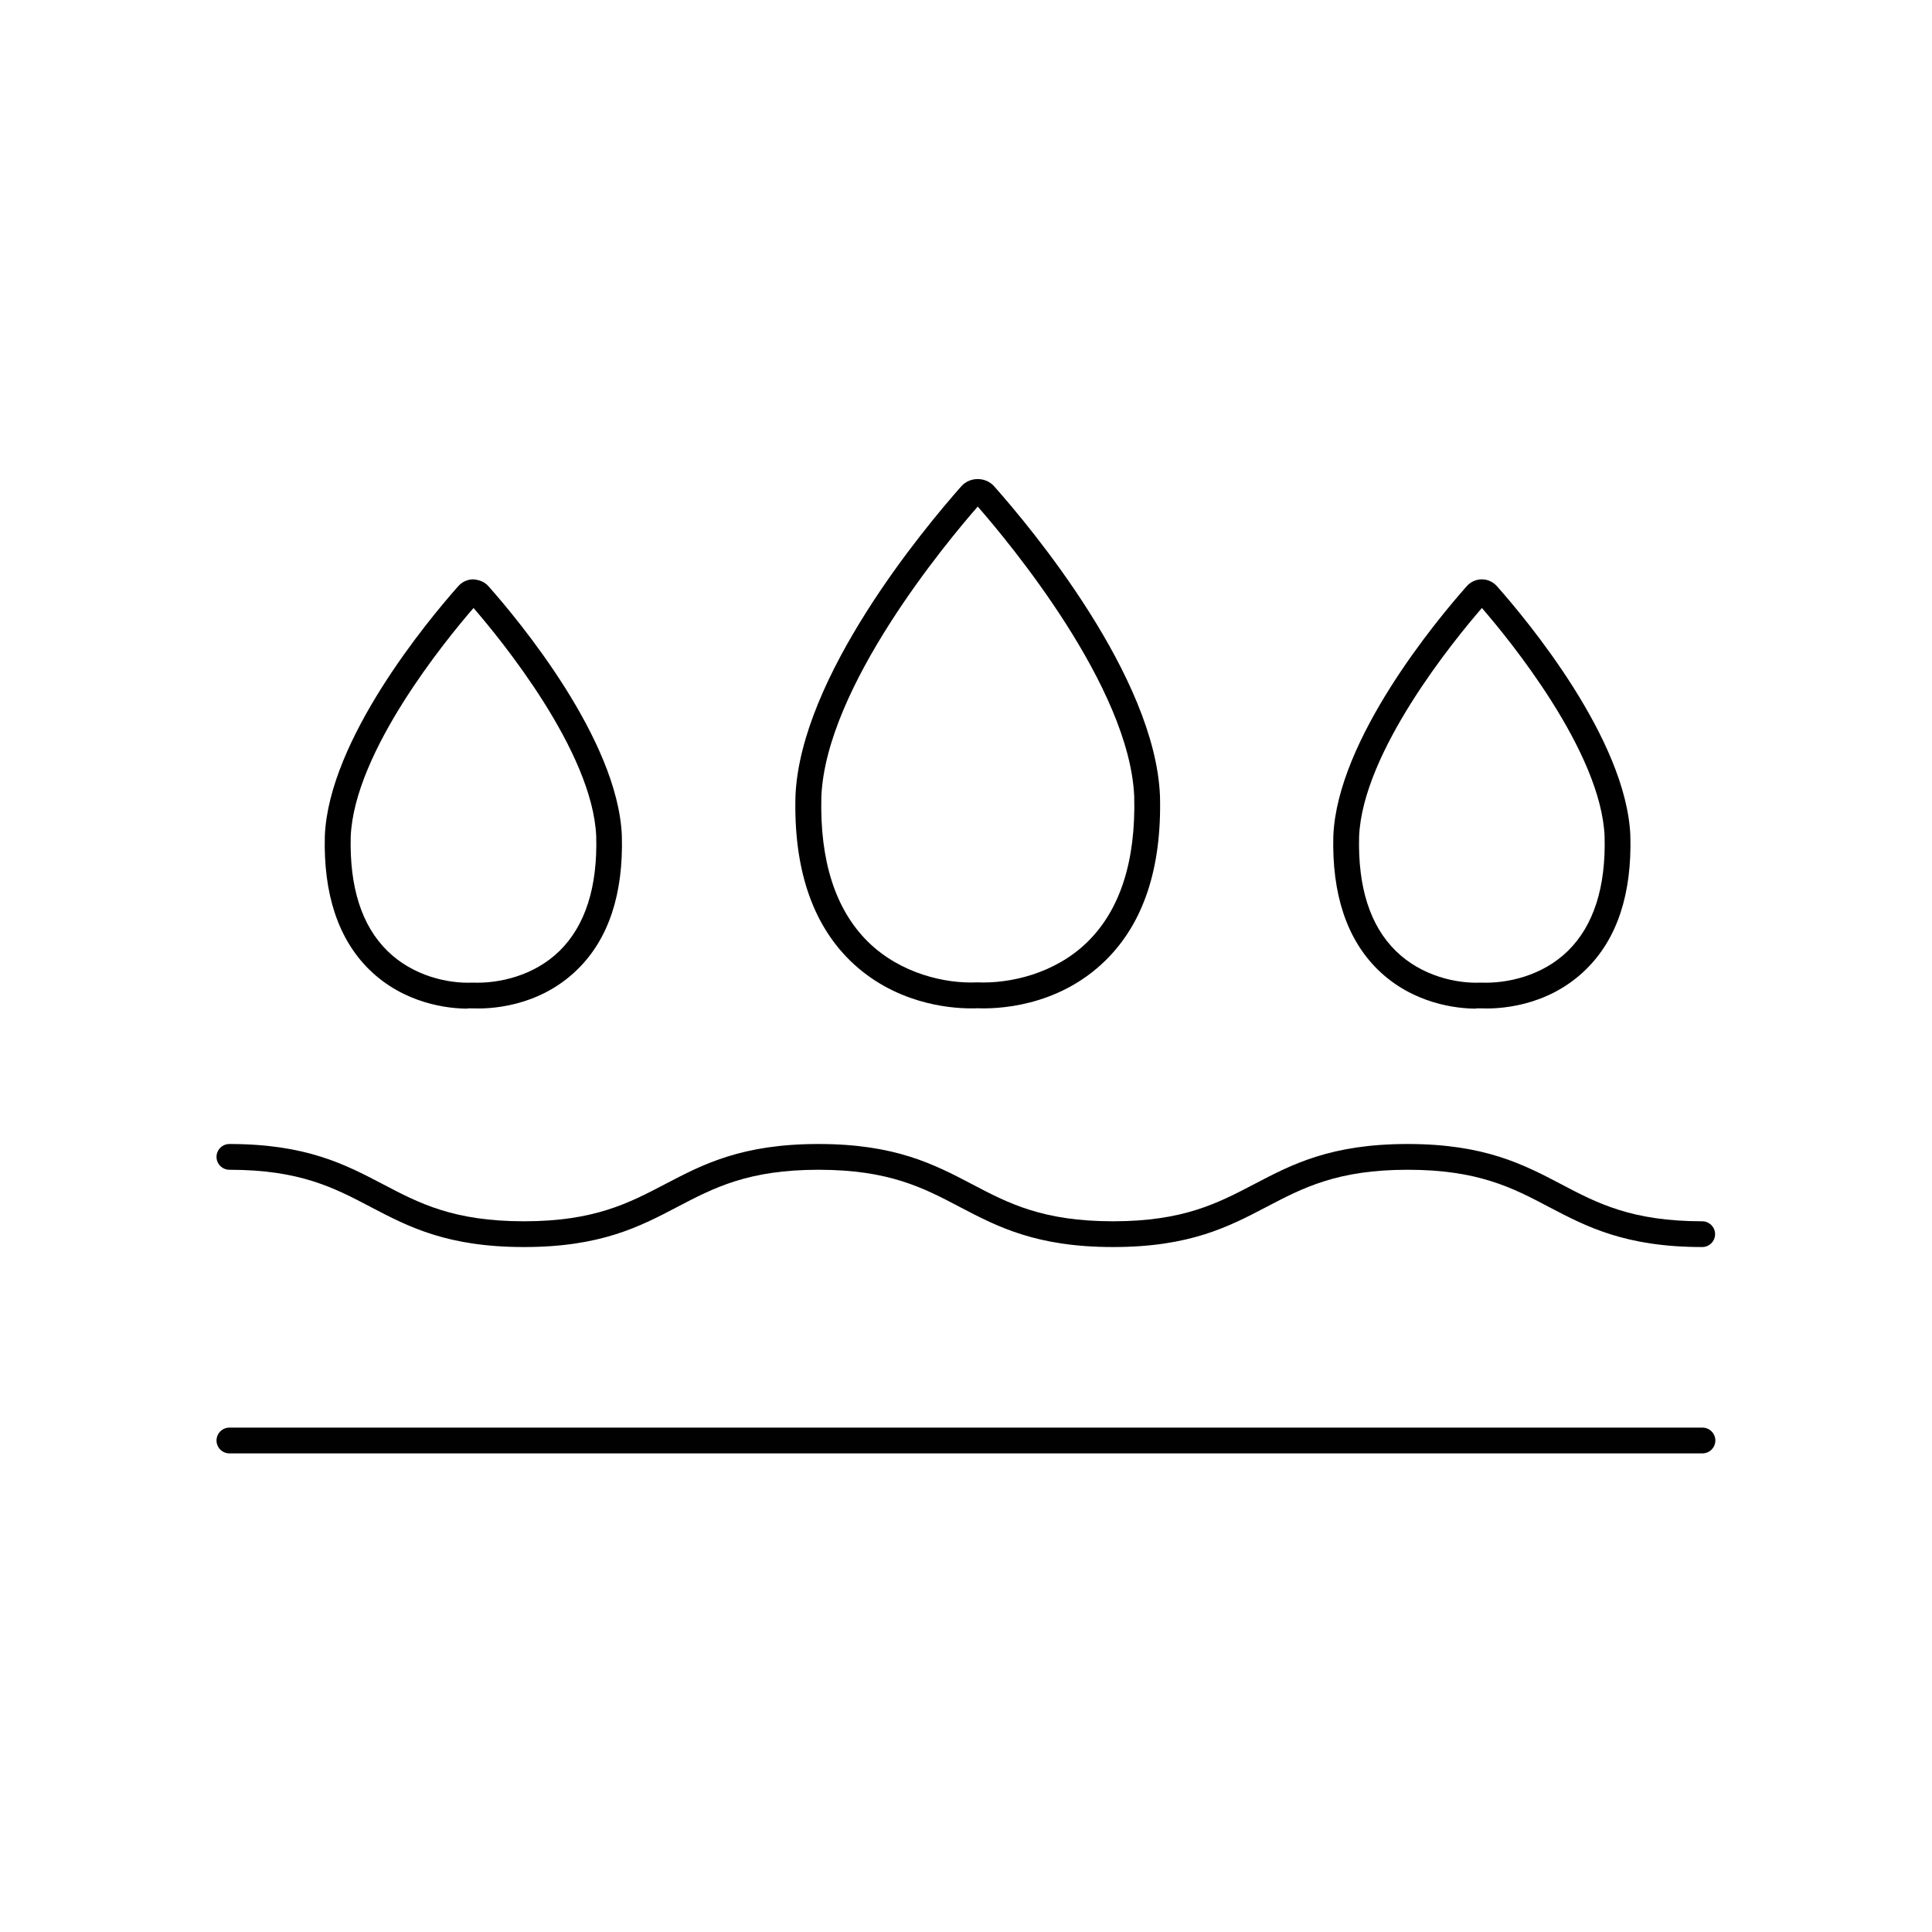 <svg viewBox="0 0 150 150" xmlns="http://www.w3.org/2000/svg" data-name="Layer 1" id="Layer_1">
  <defs>
    <style>
      .cls-1 {
        fill: none;
      }

      .cls-2 {
        fill: #010101;
      }
    </style>
  </defs>
  <path d="M36.71,76.28c2,.09,4.75-.51,6.73-2.46,2-1.96,2.95-4.95,2.85-8.9-.28-6.58-7.38-15.25-9.53-17.73-2.14,2.47-9.25,11.15-9.53,17.74-.1,3.93.85,6.92,2.85,8.88,1.98,1.94,4.72,2.54,6.63,2.46Z" class="cls-1"></path>
  <path d="M115.01,76.28c2,.09,4.75-.51,6.73-2.46,2-1.96,2.95-4.95,2.85-8.9-.28-6.58-7.38-15.25-9.53-17.73-2.14,2.47-9.25,11.15-9.53,17.74-.1,3.93.85,6.92,2.85,8.88,1.98,1.94,4.73,2.54,6.63,2.46Z" class="cls-1"></path>
  <path d="M75.86,76.28c2.53.12,6.03-.66,8.56-3.14,2.54-2.5,3.76-6.3,3.63-11.29-.36-8.51-9.72-19.73-12.15-22.51-2.43,2.78-11.79,14-12.15,22.53-.13,4.98,1.09,8.78,3.63,11.28,2.53,2.48,6.04,3.25,8.47,3.14Z" class="cls-1"></path>
  <path d="M17.81,90.82c5.47,0,8.14,1.4,10.97,2.89,2.92,1.53,5.94,3.11,11.9,3.11s8.98-1.58,11.9-3.11c2.83-1.48,5.5-2.89,10.97-2.89s8.14,1.4,10.97,2.89c2.92,1.53,5.94,3.11,11.9,3.11s8.98-1.58,11.9-3.11c2.83-1.48,5.5-2.89,10.97-2.89s8.15,1.4,10.97,2.89c2.92,1.53,5.94,3.11,11.9,3.11.55,0,1-.45,1-1s-.45-1-1-1c-5.47,0-8.15-1.4-10.97-2.89-2.92-1.53-5.94-3.11-11.9-3.11s-8.98,1.58-11.9,3.11c-2.83,1.48-5.5,2.89-10.97,2.89s-8.14-1.4-10.97-2.89c-2.92-1.53-5.94-3.11-11.9-3.11s-8.98,1.58-11.9,3.11c-2.83,1.48-5.5,2.89-10.97,2.89s-8.14-1.4-10.97-2.89c-2.92-1.53-5.94-3.11-11.9-3.11-.55,0-1,.45-1,1s.45,1,1,1Z" class="cls-2"></path>
  <path d="M132.19,110.84H17.81c-.55,0-1,.45-1,1s.45,1,1,1h114.37c.55,0,1-.45,1-1s-.45-1-1-1Z" class="cls-2"></path>
  <path d="M75.38,78.29c.19,0,.36,0,.49-.01,1.39.06,6.2-.02,9.96-3.71,2.96-2.9,4.38-7.2,4.23-12.79-.39-9.26-9.95-20.73-12.88-24.03h0c-.66-.74-1.88-.74-2.54,0-2.92,3.3-12.48,14.77-12.88,24.04-.15,5.58,1.27,9.87,4.23,12.78,3.39,3.32,7.63,3.72,9.39,3.72ZM75.91,39.33c2.43,2.78,11.79,14,12.15,22.51.13,5-1.09,8.8-3.63,11.29-2.53,2.48-6.04,3.25-8.56,3.14-2.43.12-5.94-.66-8.47-3.14-2.54-2.5-3.76-6.3-3.63-11.28.36-8.53,9.72-19.75,12.15-22.53Z"></path>
  <path d="M36.32,78.29c.16,0,.29,0,.39,0,1.13.05,5.06-.01,8.13-3.03,2.41-2.36,3.57-5.85,3.44-10.39-.32-7.48-8.01-16.71-10.36-19.36-.3-.34-.71-.49-1.17-.53-.44,0-.87.19-1.17.53-2.35,2.65-10.04,11.89-10.36,19.38-.12,4.52,1.04,8.01,3.44,10.38,2.76,2.71,6.22,3.04,7.64,3.04ZM36.76,47.2c2.14,2.47,9.25,11.15,9.53,17.73.11,3.94-.85,6.94-2.85,8.9-1.98,1.94-4.72,2.54-6.73,2.46-1.91.09-4.65-.51-6.63-2.46-2-1.96-2.95-4.95-2.85-8.88.28-6.59,7.39-15.27,9.53-17.74Z"></path>
  <path d="M114.62,78.29c.16,0,.29,0,.39,0,1.13.05,5.06-.01,8.13-3.03,2.41-2.36,3.57-5.85,3.44-10.39-.32-7.48-8.01-16.71-10.36-19.36-.3-.34-.73-.53-1.17-.53h0c-.44,0-.87.19-1.17.53-2.35,2.65-10.04,11.89-10.36,19.38-.12,4.52,1.04,8.01,3.44,10.38,2.76,2.71,6.22,3.04,7.64,3.04ZM115.05,47.2c2.14,2.47,9.25,11.15,9.53,17.73.11,3.94-.85,6.94-2.85,8.9-1.98,1.94-4.72,2.54-6.73,2.46-1.91.09-4.65-.51-6.63-2.46-2-1.96-2.95-4.95-2.85-8.88.28-6.59,7.39-15.27,9.53-17.74Z"></path>
</svg>